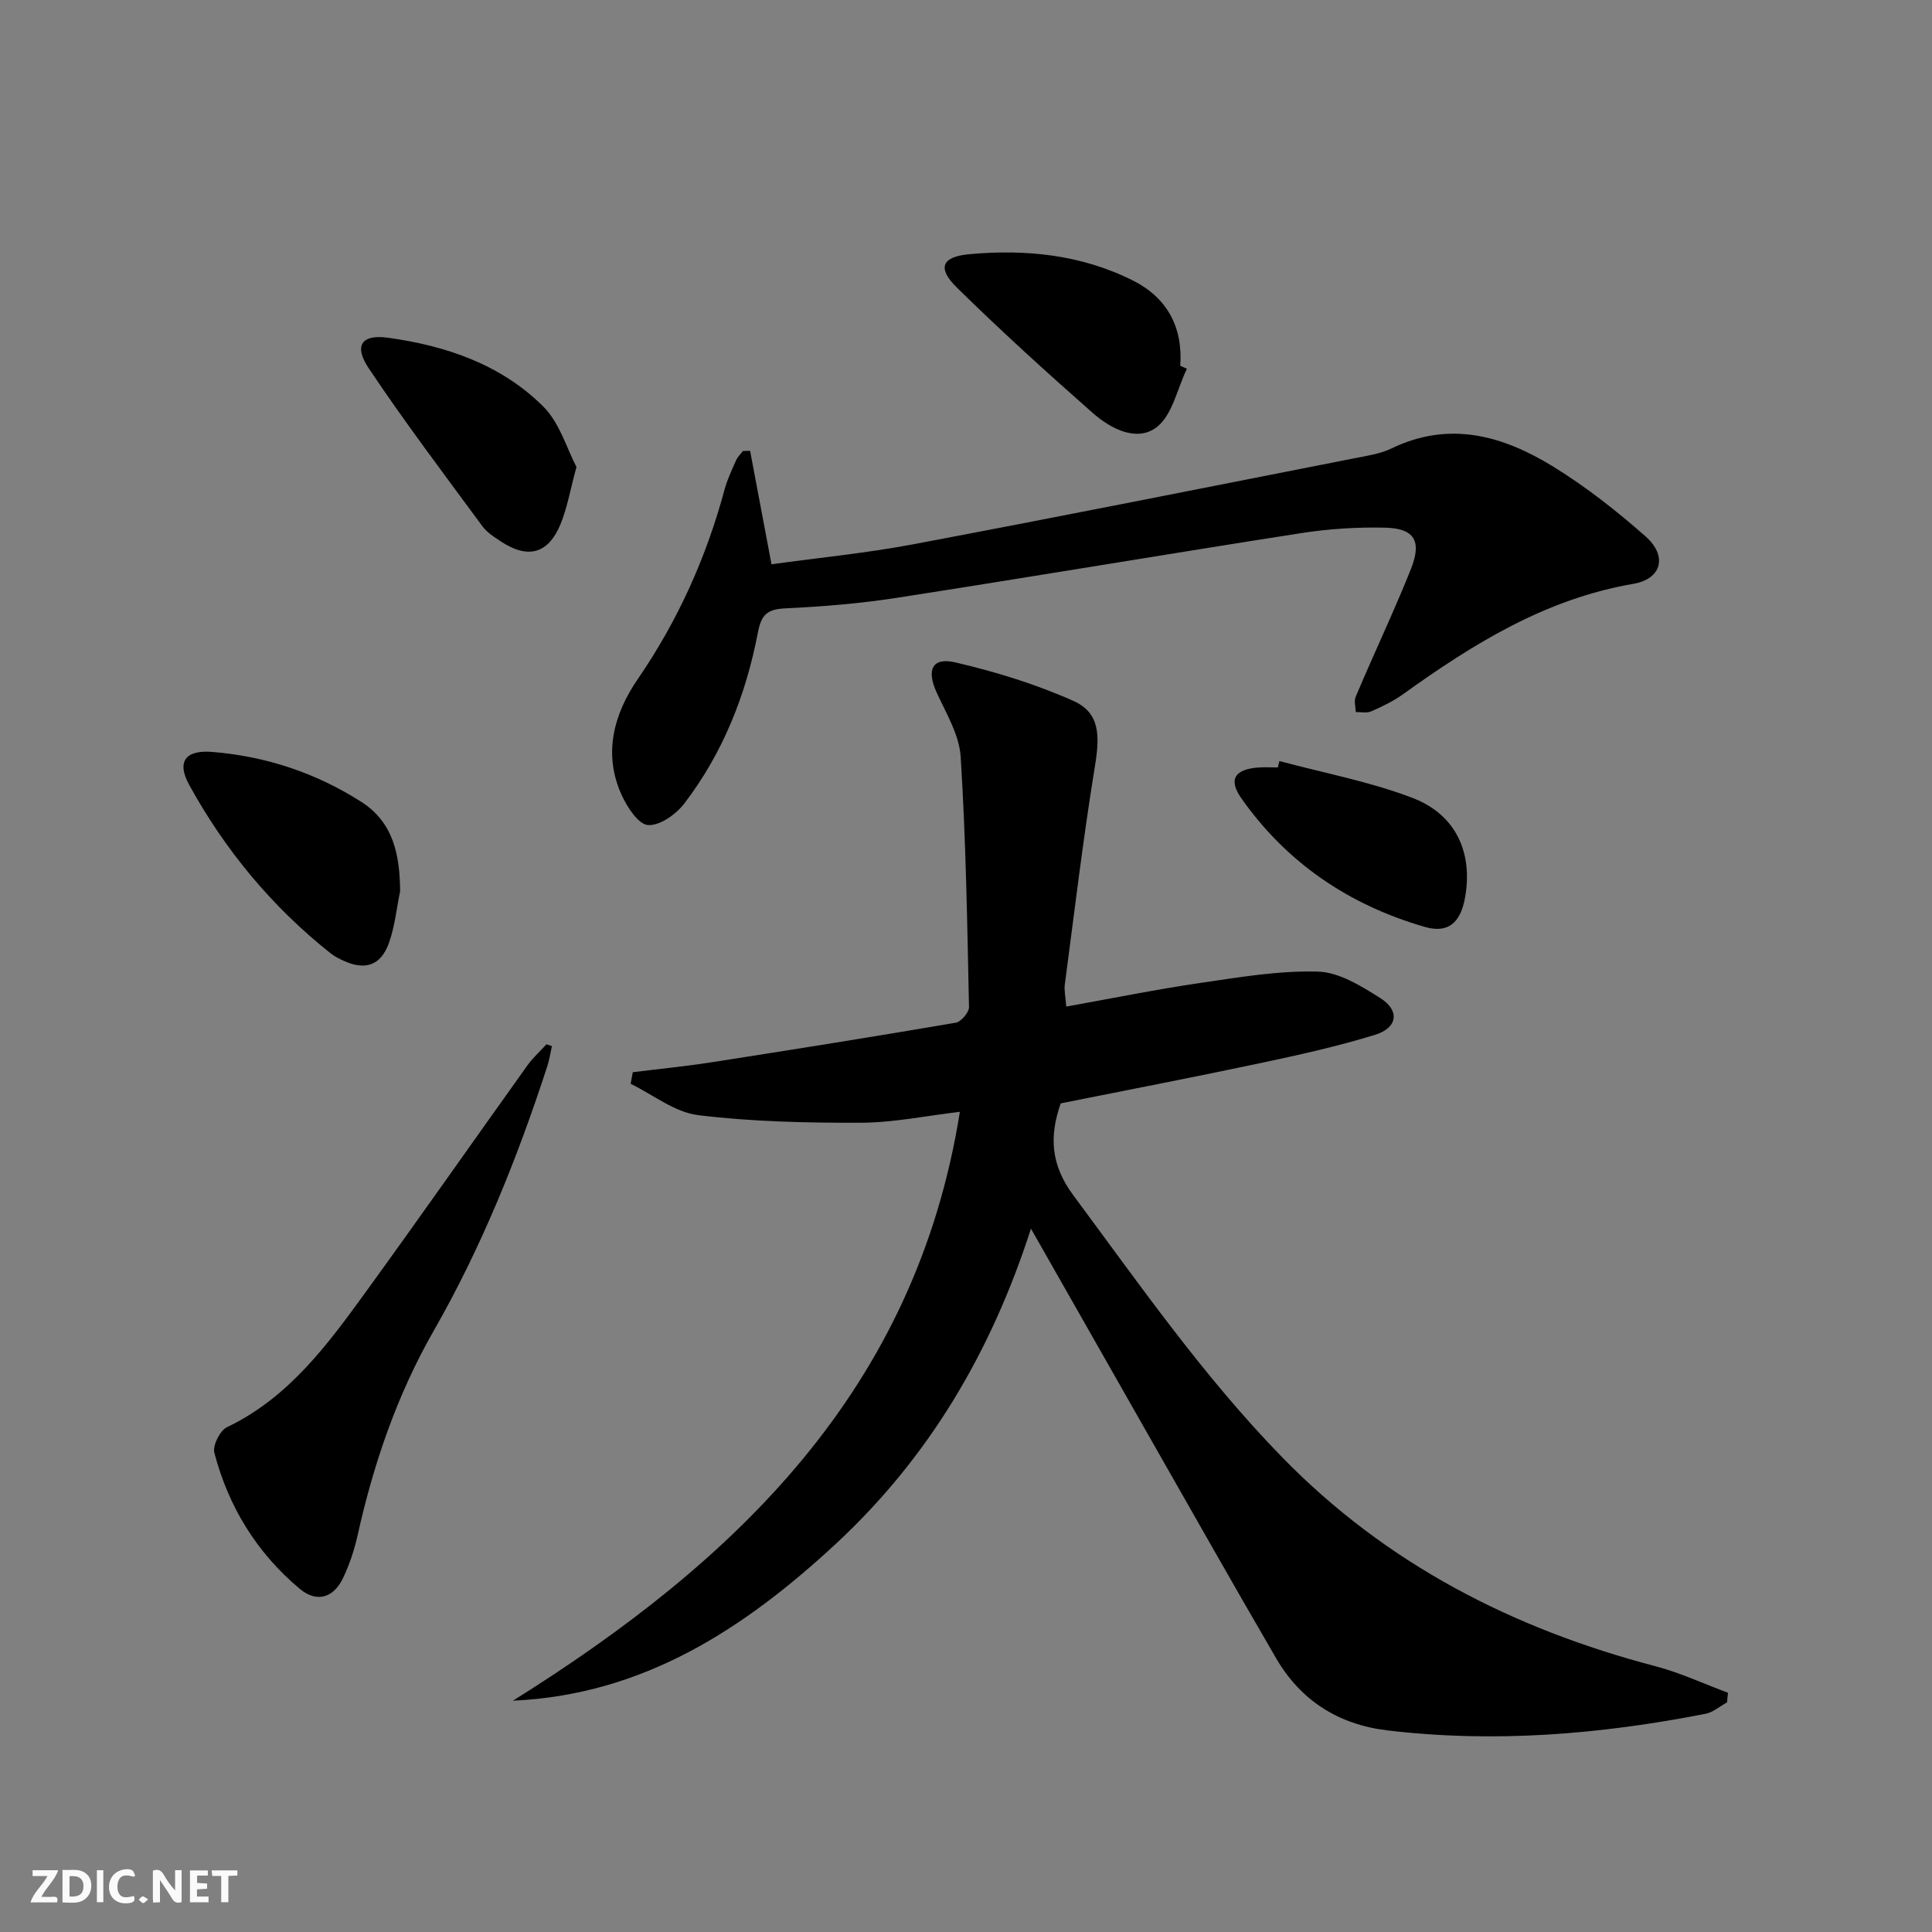 <svg enable-background="new 0 0 400 400" viewBox="0 0 400 400" xmlns="http://www.w3.org/2000/svg"><rect x="0" y="0" width="400" height="400" fill="#808080" stroke="none"/><g fill="#fbfafa"><path d="m37.59 393.81c-.92.31-1.52.05-2-.78-.7-1.2-1.52-2.34-2.47-3.78v4.59c-.55.03-.95.05-1.41.07-.03-.37-.06-.64-.06-.91 0-1.91 0-3.81 0-5.7 1.13-.41 1.77-.03 2.29.91.62 1.11 1.38 2.14 2.31 3.19v-4.2h1.35v6.61z"/><path d="m12.94 393.88v-6.75c1.9.19 3.93-.54 5.37 1.29.8 1.01.78 2.88.03 3.97-1.37 1.97-3.4 1.51-5.4 1.49m1.45-1.22c2.04.12 2.92-.58 2.89-2.21-.03-1.51-.98-2.19-2.89-2z"/><path d="m11.81 393.87h-5.49c.68-2.18 2.47-3.48 3.51-5.45h-3.08v-1.21h5.29c-.71 2.13-2.44 3.48-3.47 5.51.86 0 1.63.04 2.39-.01.79-.05 1.14.21.85 1.16"/><path d="m39.33 393.86v-6.61h3.7v1.07h-2.22v1.52c.68.04 1.34.09 2.07.13v1.07c-.72.05-1.38.09-2.1.14v1.48h2.4v1.19h-3.85z"/><path d="m27.71 388.56c-1.15-.3-2.46-.61-3.1.64-.37.73-.41 1.93-.06 2.67.63 1.35 1.99.93 3.17.68.35.94-.01 1.32-.93 1.46-1.62.25-3.05-.27-3.76-1.48-.73-1.25-.6-3.03.31-4.17.88-1.11 2.71-1.7 4-1.16.32.13.44.74.65 1.12-.1.08-.19.16-.28.24"/><path d="m49.15 387.24v1.07c-.59.02-1.17.05-1.87.08v5.44h-1.48v-5.44h-1.85c-.05-.4-.08-.73-.13-1.15z"/><path d="m20.06 387.21h1.33v6.62h-1.33z"/><path d="m30.68 393.25c-.49.38-.8.79-1.05.76-.32-.05-.6-.45-.9-.7.26-.24.51-.64.8-.67.29-.04.62.3 1.15.61"/></g><path d="m106.2 352.11c46.18-28.89 83.36-64.32 92.53-121.92-6.89.81-13.69 2.23-20.48 2.26-11.24.04-22.56-.21-33.69-1.57-4.86-.59-9.34-4.23-13.99-6.49.15-.8.3-1.6.44-2.4 5.43-.68 10.87-1.21 16.27-2.05 16.88-2.63 33.76-5.32 50.6-8.2 1.11-.19 2.76-2.14 2.74-3.23-.36-17.28-.64-34.57-1.72-51.8-.28-4.54-3-9.01-4.98-13.34-2.13-4.68-.96-7.36 3.91-6.22 8.32 1.95 16.63 4.49 24.41 7.97 5.4 2.42 5.52 6.97 4.47 13.41-2.46 15.04-4.25 30.18-6.25 45.29-.17 1.27.16 2.61.3 4.58 9.4-1.68 18.47-3.53 27.62-4.87 8.12-1.19 16.35-2.6 24.48-2.37 4.39.12 8.99 3 12.94 5.5 4.06 2.57 3.56 6.15-1.09 7.58-7.73 2.38-15.67 4.15-23.6 5.83-13.79 2.93-27.64 5.59-41.5 8.37-2.41 6.86-2.05 12.76 2.6 19.02 13.79 18.58 26.98 37.56 43.22 54.22 21.57 22.13 47.81 35.56 77.37 43.31 5.11 1.34 9.98 3.63 14.96 5.48-.07.66-.13 1.33-.2 1.99-1.48.81-2.87 2.05-4.44 2.36-21.81 4.27-43.77 6.09-65.94 3.43-10.06-1.21-17.88-6.17-22.97-14.92-9.12-15.66-18.02-31.44-27-47.18-7.73-13.56-15.44-27.14-23.76-41.77-8.31 25.78-21.25 47.47-40.37 65.23-18.96 17.57-39.8 31.27-66.88 32.5z" fill="#000001"/><path d="m155.3 93.33c1.43 7.59 2.87 15.19 4.43 23.5 9.75-1.35 19.63-2.31 29.34-4.14 30.48-5.75 60.91-11.82 91.35-17.81 2.6-.51 5.34-.91 7.69-2.04 12.05-5.83 23.16-2.6 33.57 3.83 6.74 4.16 13.07 9.14 19.02 14.39 4.57 4.03 3.38 8.8-2.55 9.82-18.15 3.12-33.14 12.42-47.68 22.86-2.01 1.44-4.3 2.54-6.57 3.54-.91.4-2.12.12-3.2.15-.03-1.07-.4-2.27-.02-3.17 2.31-5.51 4.81-10.94 7.2-16.41 1.46-3.35 2.92-6.71 4.26-10.11 2.23-5.64.78-8.34-5.32-8.49-5.79-.14-11.67.23-17.39 1.12-27.89 4.35-55.72 9.05-83.61 13.38-7.7 1.2-15.51 1.84-23.3 2.21-3.75.18-4.91 1.36-5.62 5.06-2.46 12.85-7.23 24.9-15.24 35.36-1.71 2.23-5.07 4.61-7.5 4.44-1.99-.14-4.31-3.7-5.45-6.21-3.91-8.59-1.61-16.82 3.36-24.05 8.29-12.09 14.16-25.15 17.95-39.23.56-2.07 1.51-4.05 2.38-6.03.31-.71.93-1.28 1.41-1.92.49-.01.99-.03 1.49-.05z" fill="#000001"/><path d="m114.27 216.59c-.32 1.4-.53 2.84-.97 4.2-6.18 18.98-13.59 37.41-23.54 54.8-7.55 13.19-12.42 27.45-15.72 42.27-.68 3.05-1.69 6.09-3.04 8.9-1.96 4.08-5.43 5.12-8.94 2.19-8.88-7.43-14.76-16.99-17.68-28.17-.39-1.49 1.16-4.6 2.6-5.29 12.73-6.09 20.73-16.95 28.64-27.85 11.32-15.6 22.37-31.39 33.58-47.07 1.13-1.58 2.62-2.91 3.94-4.36.37.13.75.26 1.13.38z" fill="#000001"/><path d="m82.84 184.52c-.73 3.55-1.09 7.23-2.28 10.61-1.67 4.77-4.93 5.86-9.46 3.77-.9-.42-1.82-.87-2.59-1.48-12.15-9.62-21.87-21.35-29.32-34.88-2.66-4.83-.84-7.32 4.78-6.86 11.09.9 21.46 4.35 30.84 10.34 6.7 4.28 7.97 11.08 8.03 18.5z" fill="#000001"/><path d="m245.74 76.34c-2.02 4.16-3.02 9.66-6.31 12.14-4.1 3.09-9.5.27-13.19-2.98-9.59-8.45-19.07-17.05-28.18-26.01-4.04-3.98-3.1-6.34 2.61-6.86 11.7-1.08 23.26.1 33.91 5.46 7.04 3.54 10.35 9.62 9.78 17.64.46.2.92.4 1.38.61z" fill="#000001"/><path d="m119.35 96.68c-1.34 4.94-1.94 8.58-3.32 11.89-2.56 6.14-6.75 7.21-12.35 3.52-1.38-.91-2.88-1.87-3.83-3.17-7.95-10.81-16.06-21.52-23.51-32.67-3.14-4.71-1.49-7.09 4.03-6.32 12.02 1.66 23.42 5.55 32.15 14.28 3.38 3.39 4.83 8.68 6.83 12.47z" fill="#000001"/><path d="m264.9 157.57c9.24 2.49 18.76 4.25 27.64 7.67 9 3.47 12.45 11.46 10.77 20.66-.94 5.15-3.48 7.4-8.31 6.01-15.66-4.52-28.59-13.24-38.02-26.67-2.72-3.88-1.32-5.99 3.58-6.34 1.33-.09 2.66-.01 4-.01.11-.45.23-.89.34-1.32z" fill="#000001"/></svg>